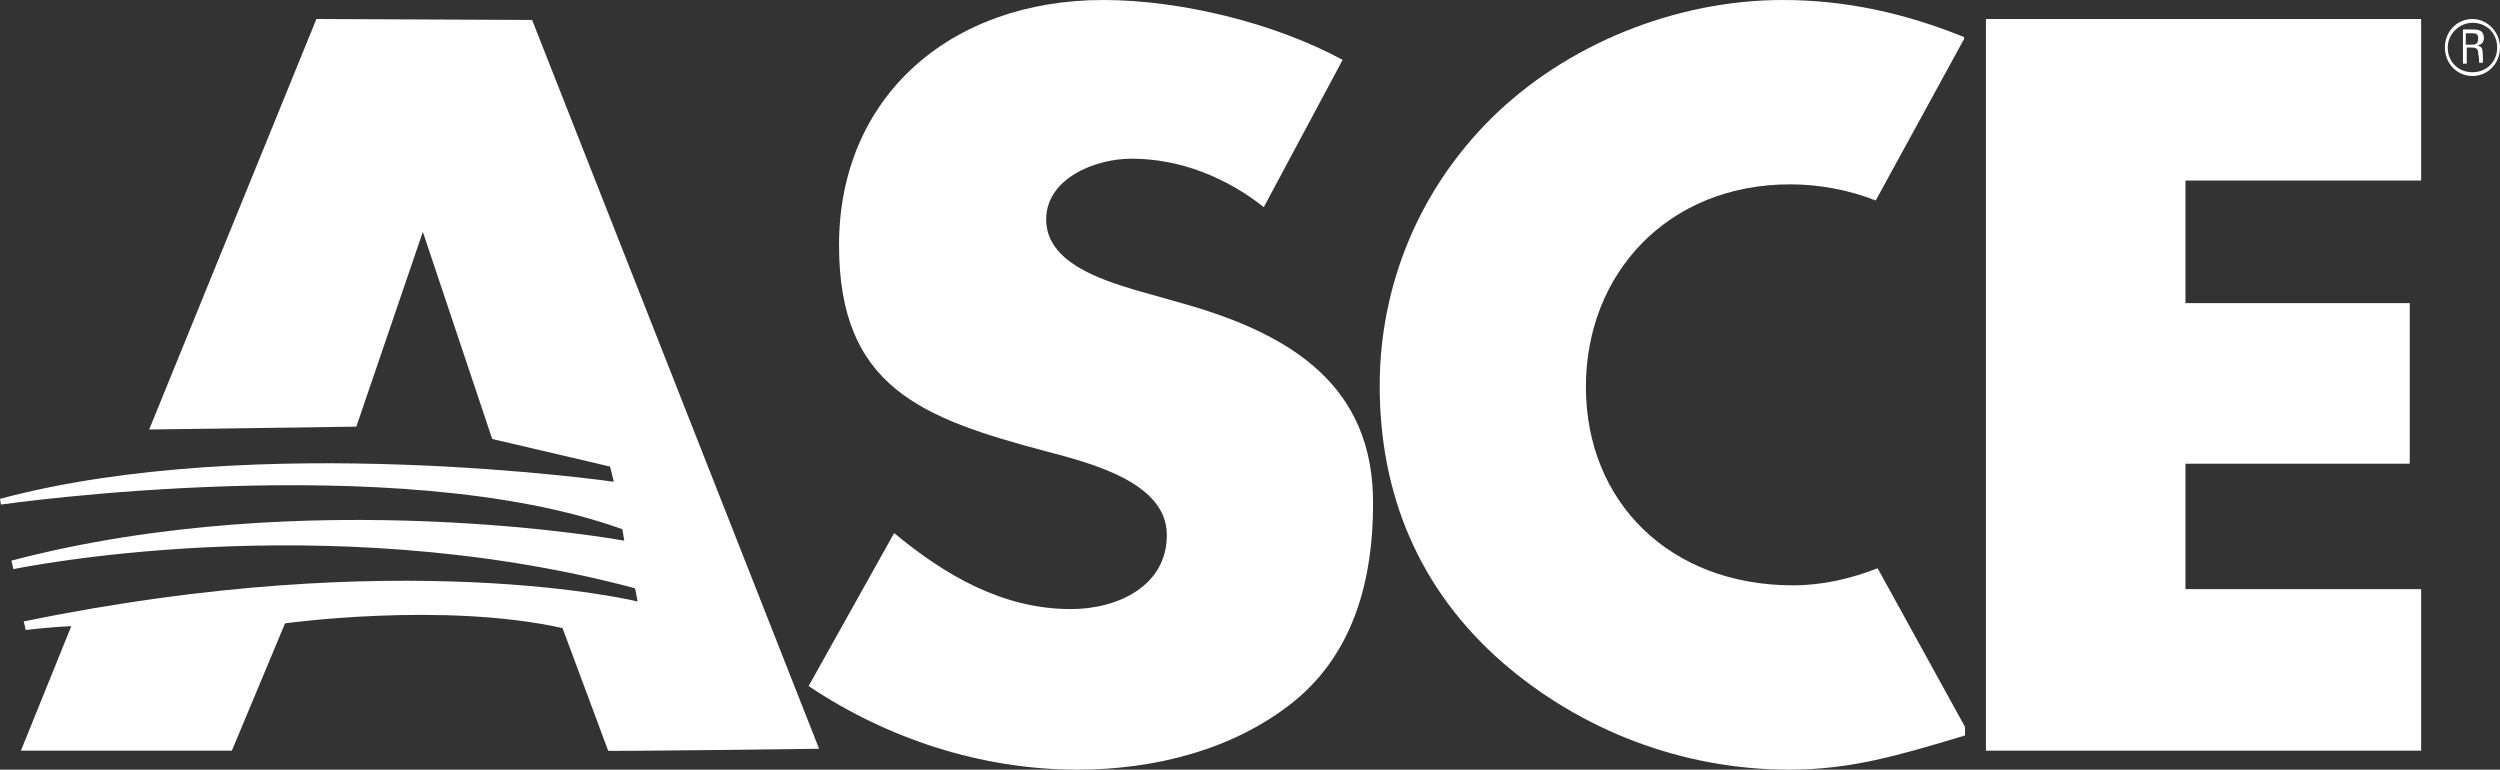 <svg version="1.1" id="Layer_1" xmlns="http://www.w3.org/2000/svg" xmlns:xlink="http://www.w3.org/1999/xlink" x="0px" y="0px" viewBox="46.2 31 263.1 81" style="enable-background:new 0 0 360 144;" xml:space="preserve">
<rect x="46.2" y="31" width="263.1" height="81" fill="#333333" stroke="none"/>
<style type="text/css">
	.st0{fill:#FFFFFF;}
</style>
<path class="st0" d="M170.9,63l-5.3-1.5c-3.6-1.1-9.3-2.9-9.3-7.4c0-4.3,5.1-6.4,9-6.4c5.1,0,10,2,13.9,5.1l8.3-15.5
	c-7.2-3.9-17.1-6.3-25.2-6.3c-16.1,0-27.8,10.2-27.8,25.8c0,14.9,8.6,18.2,21.8,21.7c4.5,1.2,12.7,3.2,12.7,8.8
	c0,5.4-5.2,7.8-10.1,7.8c-7.2,0-13.3-3.6-18.6-8l-9,16.1c8.2,5.5,18.1,8.8,28.3,8.8c8.1,0,16.5-2.1,22.8-7.2
	c6.4-5.2,8.3-13.1,8.3-20.7C190.8,71.6,182.1,66.2,170.9,63z"></path>
<path class="st0" d="M203.2,43.4c-7.7,7.6-11.8,17.7-11.8,28.2c0,11.4,4.1,21.4,12.9,29.1c8.3,7.2,19,11.3,30.2,11.3
	c6.5,0,11.5-1.5,18.5-3.6v-0.9l-9.2-16.7c-2.8,1.1-5.8,1.8-8.9,1.8c-13,0-21.8-8.8-21.8-20.9c0-11.9,8.6-21.3,21.5-21.3
	c3.1,0,6.2,0.6,9,1.7l9.3-17v-0.2c-6.2-2.5-12.4-3.9-19.1-3.9C222.5,31,211,35.7,203.2,43.4z"></path>
<path class="st0" d="M110.2,110c-0.8,0.1,22.2-0.2,22.2-0.2l-30.2-76.7l-22.7-0.1L61.9,76.2l21.8-0.3l7-20.5L98,77.2l12.4,2.9
	l0.4,1.6c0,0-37.8-5.4-64.6,1.8l0.1,0.6c0,0,41.6-6,65.4,2.6l0.2,1.2c0,0-33.3-6.1-64.5,2.1c0.2,0.8,0.2,0.9,0.2,0.9
	s32.3-6.8,65.4,2l0.1,0.3l0.2,1.1c0,0-24.8-6.1-64.6,2.1l0.2,0.9c0,0,2.4-0.3,4.8-0.4L48.4,110h22.2l5.6-13.4c0,0,16.6-2.3,29.2,0.5
	L110.2,110z"></path>
<path class="st0" d="M276.2,50v12.9h23.6v16.9h-23.6V93H301V110h-45.8V33H301V50H276.2z"></path>
<path class="st0" d="M303.5,36c0-1.7,1.3-3,2.9-3c1.6,0,2.9,1.4,2.9,3c0,1.7-1.3,3-2.9,3C304.8,39,303.5,37.7,303.5,36z M309,36
	c0-1.5-1.1-2.6-2.6-2.6c-1.4,0-2.6,1.2-2.6,2.6c0,1.5,1.1,2.6,2.6,2.6C307.9,38.6,309,37.5,309,36z M305.8,36.1v1.6h-0.4v-3.6h1.1
	c0.8,0,1.1,0.3,1.1,0.9c0,0.4-0.2,0.7-0.7,0.8v0c0.5,0.1,0.6,0.2,0.6,1.4c0,0.1,0,0.3,0,0.4h-0.4c0-0.1,0-0.7-0.1-0.9
	c0-0.1,0.1-0.7-0.6-0.7H305.8z M305.8,35.7h0.5c0.5,0,0.7-0.1,0.7-0.7c0-0.4-0.2-0.5-0.6-0.5h-0.7V35.7z"></path>
</svg>